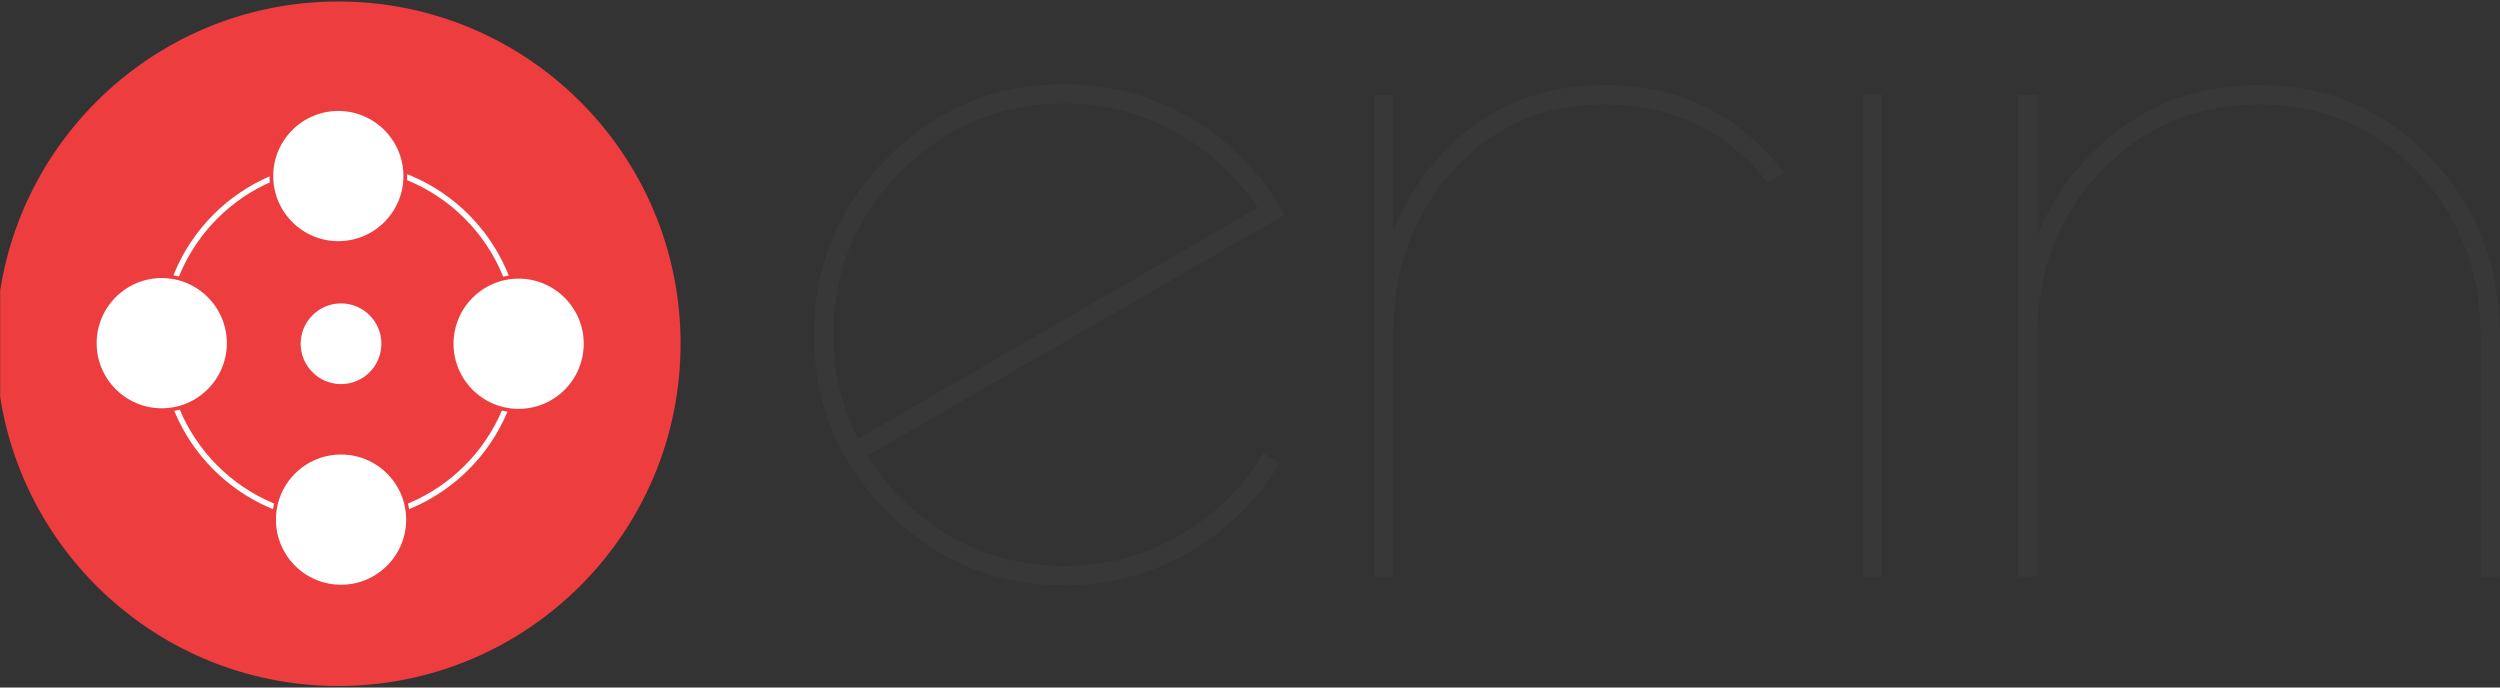 <?xml version="1.0" encoding="UTF-8"?><svg id="erin_full-color" xmlns="http://www.w3.org/2000/svg" width="200" height="55" xmlns:xlink="http://www.w3.org/1999/xlink" viewBox="0 0 200 55"><rect x="0" y="0" width="200" height="55" fill="#333333" stroke="none"/><defs><clipPath id="clippath"><path d="M27.066.119C13.387.119,2.051,10.15.013,23.257v8.487c2.038,13.106,13.374,23.136,27.054,23.136,15.12,0,27.38-12.258,27.38-27.38C54.446,12.378,42.186.119,27.066.119Z" style="fill:none;"/></clipPath></defs><g id="erin_full-color-2"><g style="clip-path:url(#clippath);"><path d="M54.446,27.5c0,15.121-12.258,27.38-27.38,27.38C11.944,54.88-.315,42.622-.315,27.5S11.944.119,27.067.119c15.121,0,27.38,12.26,27.38,27.381" style="fill:#ee3d3f;"/><circle cx="27.283" cy="27.364" r="14.207" style="fill:none; stroke:#fff; stroke-miterlimit:10; stroke-width:.447px;"/><path d="M24.054,27.5c0,1.781,1.448,3.229,3.229,3.229s3.229-1.448,3.229-3.229-1.448-3.229-3.229-3.229-3.229,1.448-3.229,3.229" style="fill:#fff;"/><path d="M21.709,14.085c0,2.955,2.403,5.358,5.358,5.358,2.953,0,5.356-2.403,5.356-5.358s-2.403-5.358-5.356-5.358c-2.955,0-5.358,2.403-5.358,5.358" style="fill:#fff;"/><path d="M21.709,14.085c0,2.955,2.403,5.358,5.358,5.358,2.953,0,5.356-2.403,5.356-5.358s-2.403-5.358-5.356-5.358c-2.955,0-5.358,2.403-5.358,5.358Z" style="fill:none; stroke:#ee3d3f; stroke-miterlimit:10; stroke-width:.298px;"/><path d="M36.133,27.5c0,2.955,2.403,5.358,5.358,5.358,2.953,0,5.356-2.403,5.356-5.358s-2.403-5.358-5.356-5.358c-2.955,0-5.358,2.403-5.358,5.358" style="fill:#fff;"/><path d="M36.133,27.5c0,2.955,2.403,5.358,5.358,5.358,2.953,0,5.356-2.403,5.356-5.358s-2.403-5.358-5.356-5.358c-2.955,0-5.358,2.403-5.358,5.358Z" style="fill:none; stroke:#ee3d3f; stroke-miterlimit:10; stroke-width:.298px;"/><path d="M7.582,27.454c0,2.955,2.403,5.358,5.358,5.358,2.953,0,5.356-2.403,5.356-5.358s-2.403-5.358-5.356-5.358c-2.955,0-5.358,2.403-5.358,5.358" style="fill:#fff;"/><path d="M7.582,27.454c0,2.955,2.403,5.358,5.358,5.358,2.953,0,5.356-2.403,5.356-5.358s-2.403-5.358-5.356-5.358c-2.955,0-5.358,2.403-5.358,5.358Z" style="fill:none; stroke:#ee3d3f; stroke-miterlimit:10; stroke-width:.298px;"/><path d="M21.926,41.571c0,2.955,2.403,5.358,5.358,5.358,2.953,0,5.358-2.403,5.358-5.358s-2.405-5.358-5.358-5.358c-2.955,0-5.358,2.403-5.358,5.358" style="fill:#fff;"/><circle cx="27.284" cy="41.571" r="5.358" style="fill:none; stroke:#ee3d3f; stroke-miterlimit:10; stroke-width:.298px;"/></g><path d="M95.044,44.229c-3.064,1.731-6.361,2.596-9.891,2.596-5.518,0-10.241-1.964-14.17-5.893-3.906-3.905-5.858-8.616-5.858-14.134,0-5.543,1.951-10.265,5.858-14.17,3.929-3.929,8.651-5.893,14.17-5.893,3.53,0,6.827.865,9.891,2.594,3.064,1.754,5.507,4.152,7.332,7.19l.386.667-.667.386-32.689,18.87c.748,1.239,1.636,2.374,2.665,3.403,3.625,3.625,7.986,5.436,13.083,5.436,3.273,0,6.314-.796,9.119-2.385,2.829-1.614,5.086-3.823,6.771-6.629l1.333.772c-1.824,3.04-4.268,5.436-7.332,7.19M68.633,35.11l31.988-18.484c-1.638-2.479-3.753-4.454-6.349-5.928-2.805-1.612-5.846-2.419-9.119-2.419-5.097,0-9.458,1.812-13.083,5.436-3.601,3.601-5.401,7.962-5.401,13.083,0,2.922.654,5.694,1.964,8.312" style="fill:#383838;"/><path d="M140.501,13.539c-3.18-3.461-7.214-5.19-12.101-5.19s-8.909,1.73-12.066,5.19c-3.25,3.507-4.875,7.939-4.875,13.294v19.291h-1.543V7.577h1.543v10.942c.913-2.291,2.151-4.302,3.718-6.033,3.483-3.787,7.893-5.681,13.223-5.681,5.332,0,9.74,1.894,13.223,5.681.375.421.736.855,1.088,1.299l-1.299.841c-.28-.373-.585-.736-.911-1.087" style="fill:#383838;"/><rect x="149.024" y="7.576" width="1.543" height="38.547" style="fill:#383838;"/><path d="M161.44,7.577h1.543v11.259c.958-2.361,2.303-4.443,4.033-6.243,3.696-3.858,8.254-5.787,13.68-5.787,5.448,0,10.019,1.929,13.715,5.787,3.718,3.882,5.576,8.64,5.576,14.276v19.256h-1.543v-19.256c0-5.237-1.718-9.646-5.157-13.223-3.39-3.532-7.587-5.297-12.591-5.297-4.98,0-9.166,1.765-12.556,5.297-3.438,3.577-5.157,7.973-5.157,13.188v19.291h-1.543V7.577Z" style="fill:#383838;"/></g><path d="M200,55H0V0h200v55Z" style="fill:none;"/></svg>